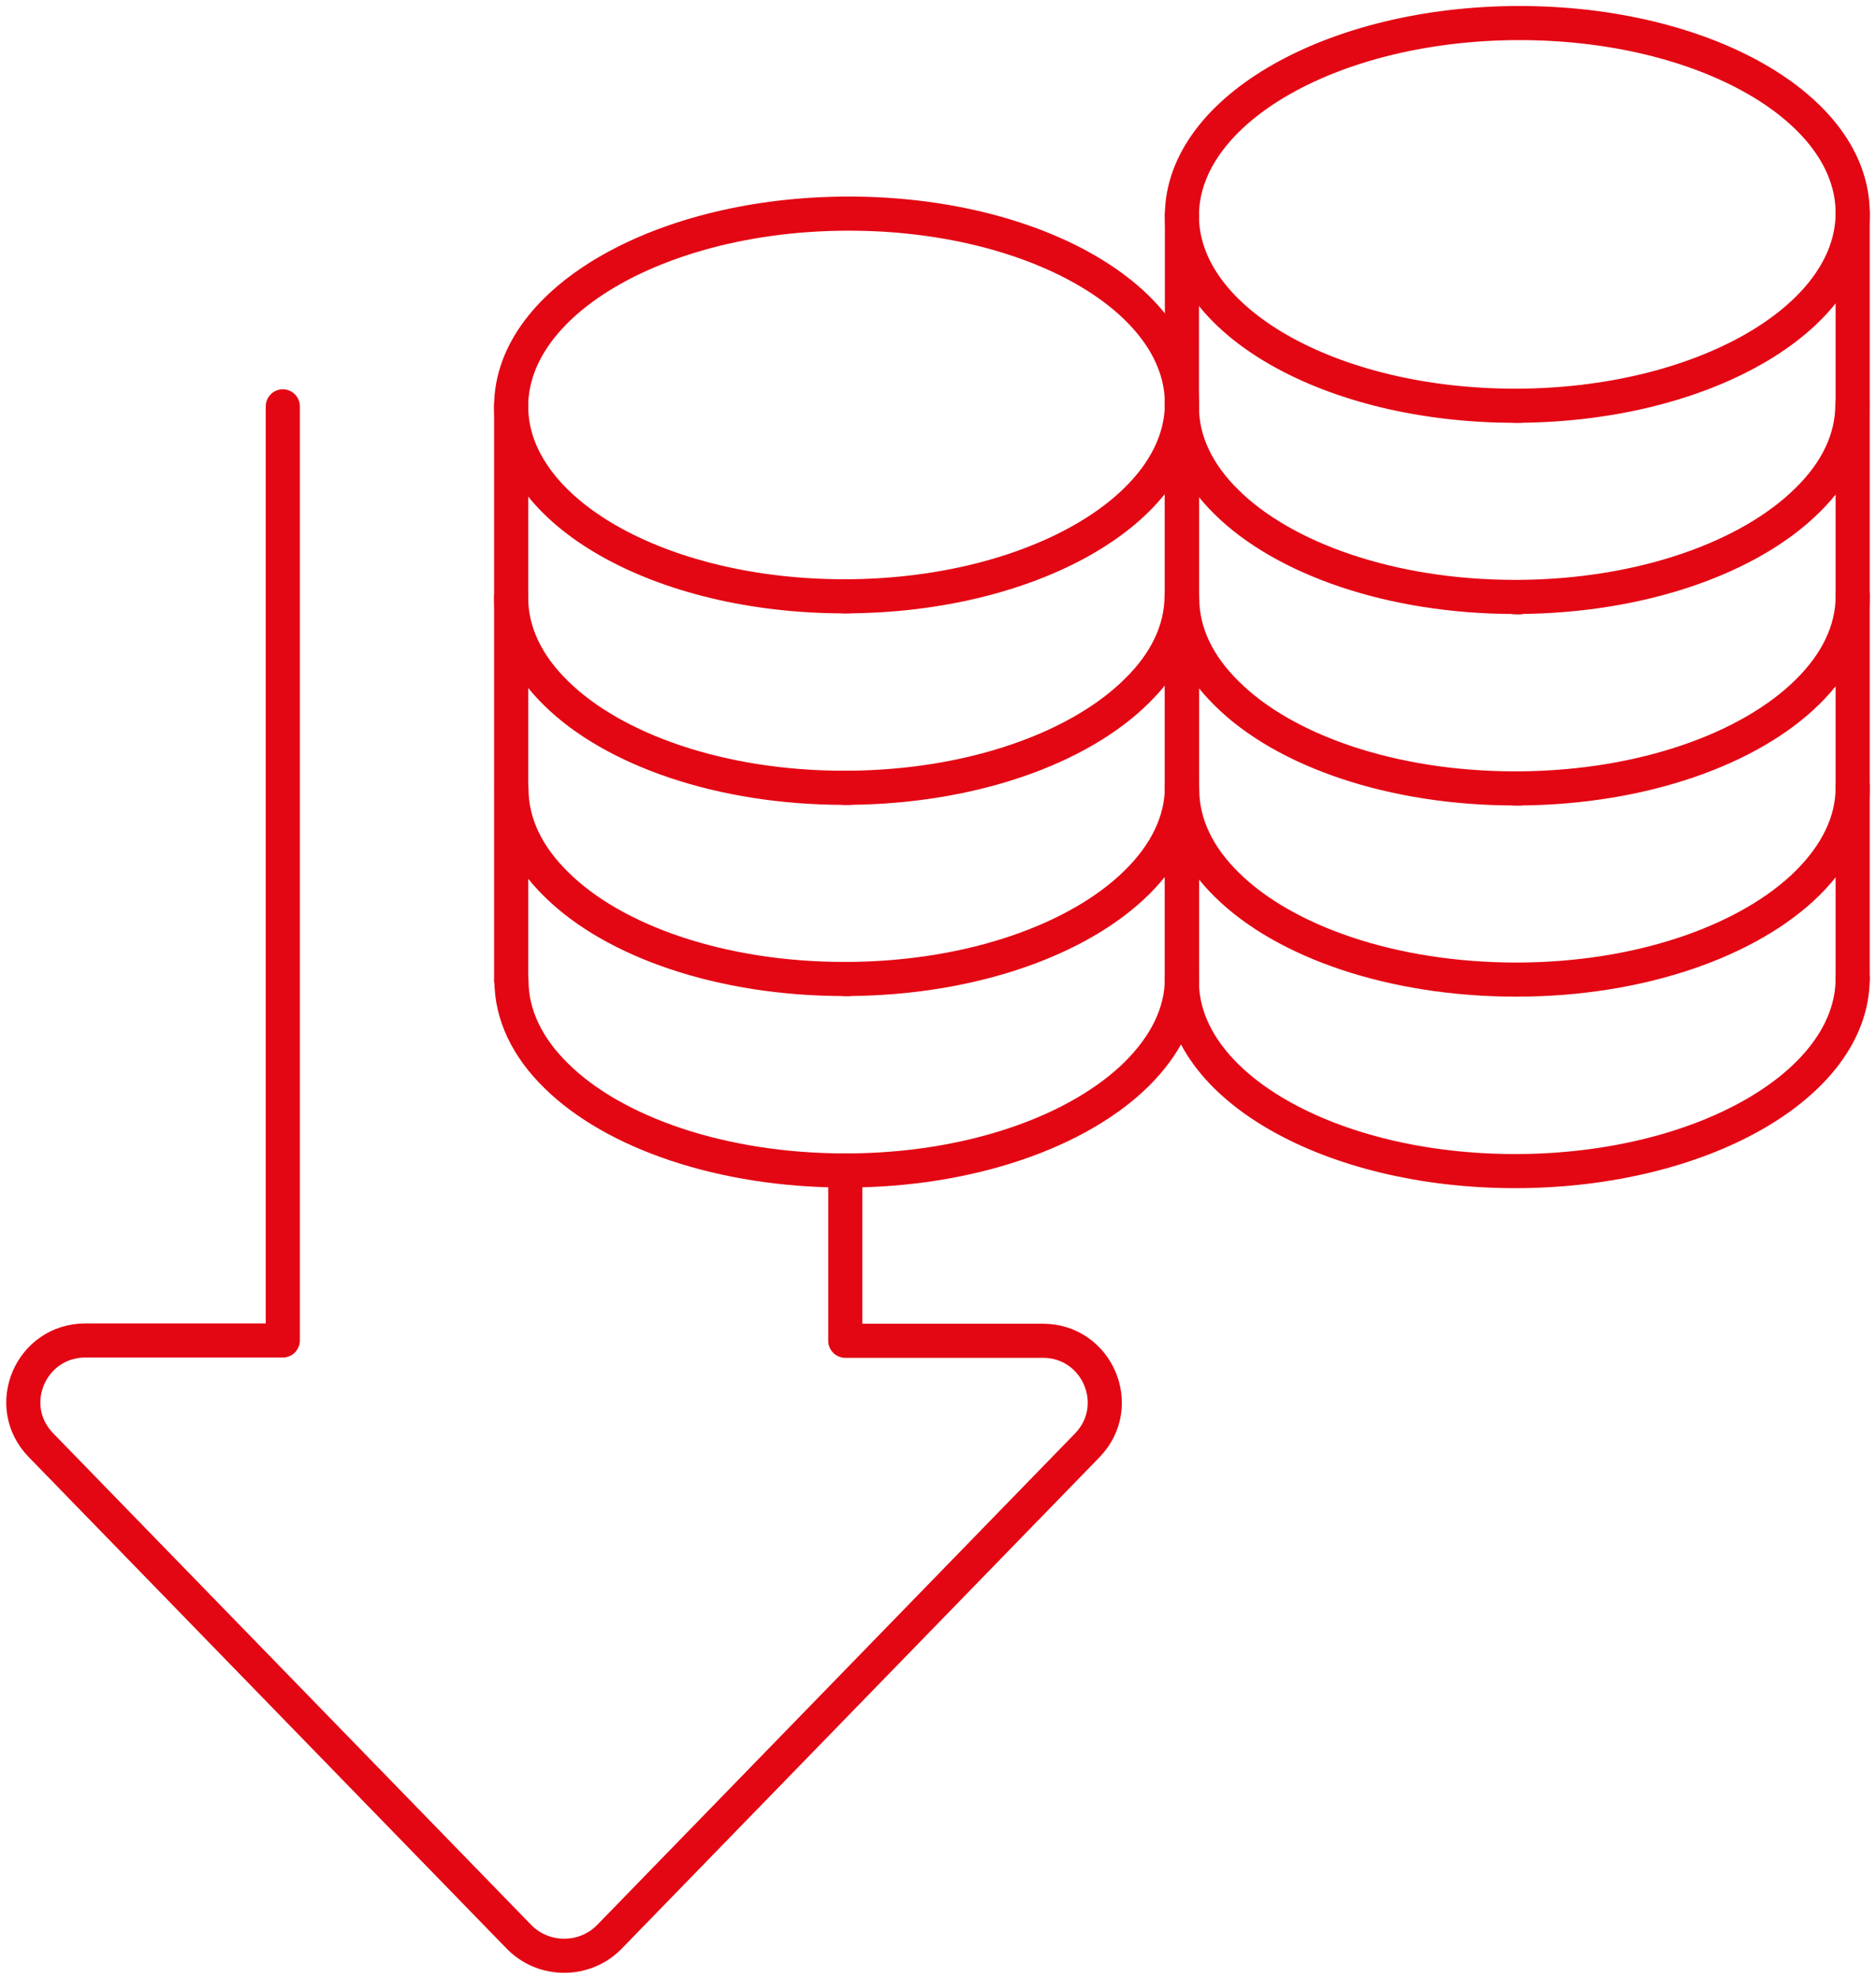 <svg width="110" height="116" viewBox="0 0 110 116" fill="none" xmlns="http://www.w3.org/2000/svg">
<g clip-path="url(#clip0_241_26)">
<path d="M88.894 23.791C78.04 23.809 69.265 18.817 69.302 12.616C69.338 6.416 78.186 1.37 89.04 1.352C99.894 1.334 108.668 6.326 108.632 12.526C108.595 18.726 99.748 23.773 88.894 23.791Z" stroke="#E30613" stroke-width="2" stroke-linecap="round" stroke-linejoin="round"/>
<path d="M69.302 23.827V23.863C69.302 25.9 70.25 27.811 71.929 29.451C75.285 32.767 81.597 35.002 88.821 35.002H89.094C96.318 34.948 102.612 32.677 105.987 29.325C107.665 27.684 108.614 25.774 108.614 23.737V23.701" stroke="#E30613" stroke-width="2" stroke-linecap="round" stroke-linejoin="round"/>
<path d="M108.632 34.93V34.966C108.632 37.002 107.665 38.913 106.005 40.553C102.63 43.905 96.336 46.176 89.112 46.23H88.839C81.615 46.23 75.303 44.014 71.947 40.679C70.268 39.039 69.32 37.129 69.32 35.092V35.056" stroke="#E30613" stroke-width="2" stroke-linecap="round" stroke-linejoin="round"/>
<path d="M89.113 23.791H88.839" stroke="#E30613" stroke-width="2" stroke-linecap="round" stroke-linejoin="round"/>
<path d="M108.632 46.141V46.177C108.632 48.213 107.665 50.106 106.005 51.764C102.593 55.152 96.209 57.441 88.912 57.441C81.651 57.441 75.322 55.224 71.947 51.89C70.268 50.25 69.32 48.34 69.32 46.303V46.267" stroke="#E30613" stroke-width="2" stroke-linecap="round" stroke-linejoin="round"/>
<path d="M88.839 35.02H89.113" stroke="#E30613" stroke-width="2" stroke-linecap="round" stroke-linejoin="round"/>
<path d="M88.839 46.23H89.113" stroke="#E30613" stroke-width="2" stroke-linecap="round" stroke-linejoin="round"/>
<path d="M108.632 57.369V57.405C108.596 63.605 99.766 68.652 88.894 68.67C78.022 68.688 69.247 63.677 69.302 57.495" stroke="#E30613" stroke-width="2" stroke-linecap="round" stroke-linejoin="round"/>
<path d="M108.632 12.49V12.526V23.701V23.755V34.93V34.966V46.14V46.194V57.369V57.405" stroke="#E30613" stroke-width="2" stroke-linecap="round" stroke-linejoin="round"/>
<path d="M69.302 12.616V12.652V23.827V23.881V35.056V35.092V46.266V46.32V57.495" stroke="#E30613" stroke-width="2" stroke-linecap="round" stroke-linejoin="round"/>
<path d="M49.564 34.966C38.71 34.984 29.935 29.991 29.972 23.791C30.008 17.591 38.856 12.544 49.71 12.526C60.564 12.508 69.338 17.501 69.302 23.701C69.265 29.901 60.418 34.948 49.564 34.966Z" stroke="#E30613" stroke-width="2" stroke-linecap="round" stroke-linejoin="round"/>
<path d="M29.972 35.02V35.056C29.972 37.092 30.92 39.003 32.599 40.643C35.955 43.959 42.267 46.194 49.491 46.194H49.764C56.988 46.14 63.282 43.869 66.657 40.517C68.335 38.877 69.284 36.966 69.284 34.93V34.894" stroke="#E30613" stroke-width="2" stroke-linecap="round" stroke-linejoin="round"/>
<path d="M69.302 46.105V46.141C69.302 48.177 68.335 50.088 66.675 51.728C63.3 55.08 57.007 57.351 49.783 57.405H49.509C42.285 57.405 35.974 55.188 32.617 51.854C30.939 50.214 29.99 48.303 29.99 46.267V46.231" stroke="#E30613" stroke-width="2" stroke-linecap="round" stroke-linejoin="round"/>
<path d="M49.764 34.966H49.491" stroke="#E30613" stroke-width="2" stroke-linecap="round" stroke-linejoin="round"/>
<path d="M69.302 57.333V57.369C69.302 59.406 68.335 61.298 66.675 62.956C63.264 66.345 56.879 68.634 49.582 68.634C42.322 68.634 35.992 66.417 32.617 63.083C30.939 61.442 29.99 59.532 29.99 57.495V57.459" stroke="#E30613" stroke-width="2" stroke-linecap="round" stroke-linejoin="round"/>
<path d="M49.509 46.194H49.783" stroke="#E30613" stroke-width="2" stroke-linecap="round" stroke-linejoin="round"/>
<path d="M49.509 57.405H49.783" stroke="#E30613" stroke-width="2" stroke-linecap="round" stroke-linejoin="round"/>
<path d="M69.302 57.369V57.333V46.141V46.104V34.93V34.876V23.701V23.665" stroke="#E30613" stroke-width="2" stroke-linecap="round" stroke-linejoin="round"/>
<path d="M29.972 57.495V57.459V46.267V46.23V35.056V35.002V24.115V23.827V23.791" stroke="#E30613" stroke-width="2" stroke-linecap="round" stroke-linejoin="round"/>
<path d="M49.564 68.634V78.619H61.147C64.34 78.619 65.982 82.44 63.756 84.747L35.718 113.585C34.277 115.045 31.887 115.045 30.446 113.585L2.39 84.729C0.164 82.422 1.806 78.601 5.016 78.601H16.582V23.827" stroke="#E30613" stroke-width="2" stroke-linecap="round" stroke-linejoin="round"/>
</g>
<defs>
<clipPath id="clip0_241_26">
<rect width="110" height="116" fill="white"/>
</clipPath>
</defs>
</svg>
